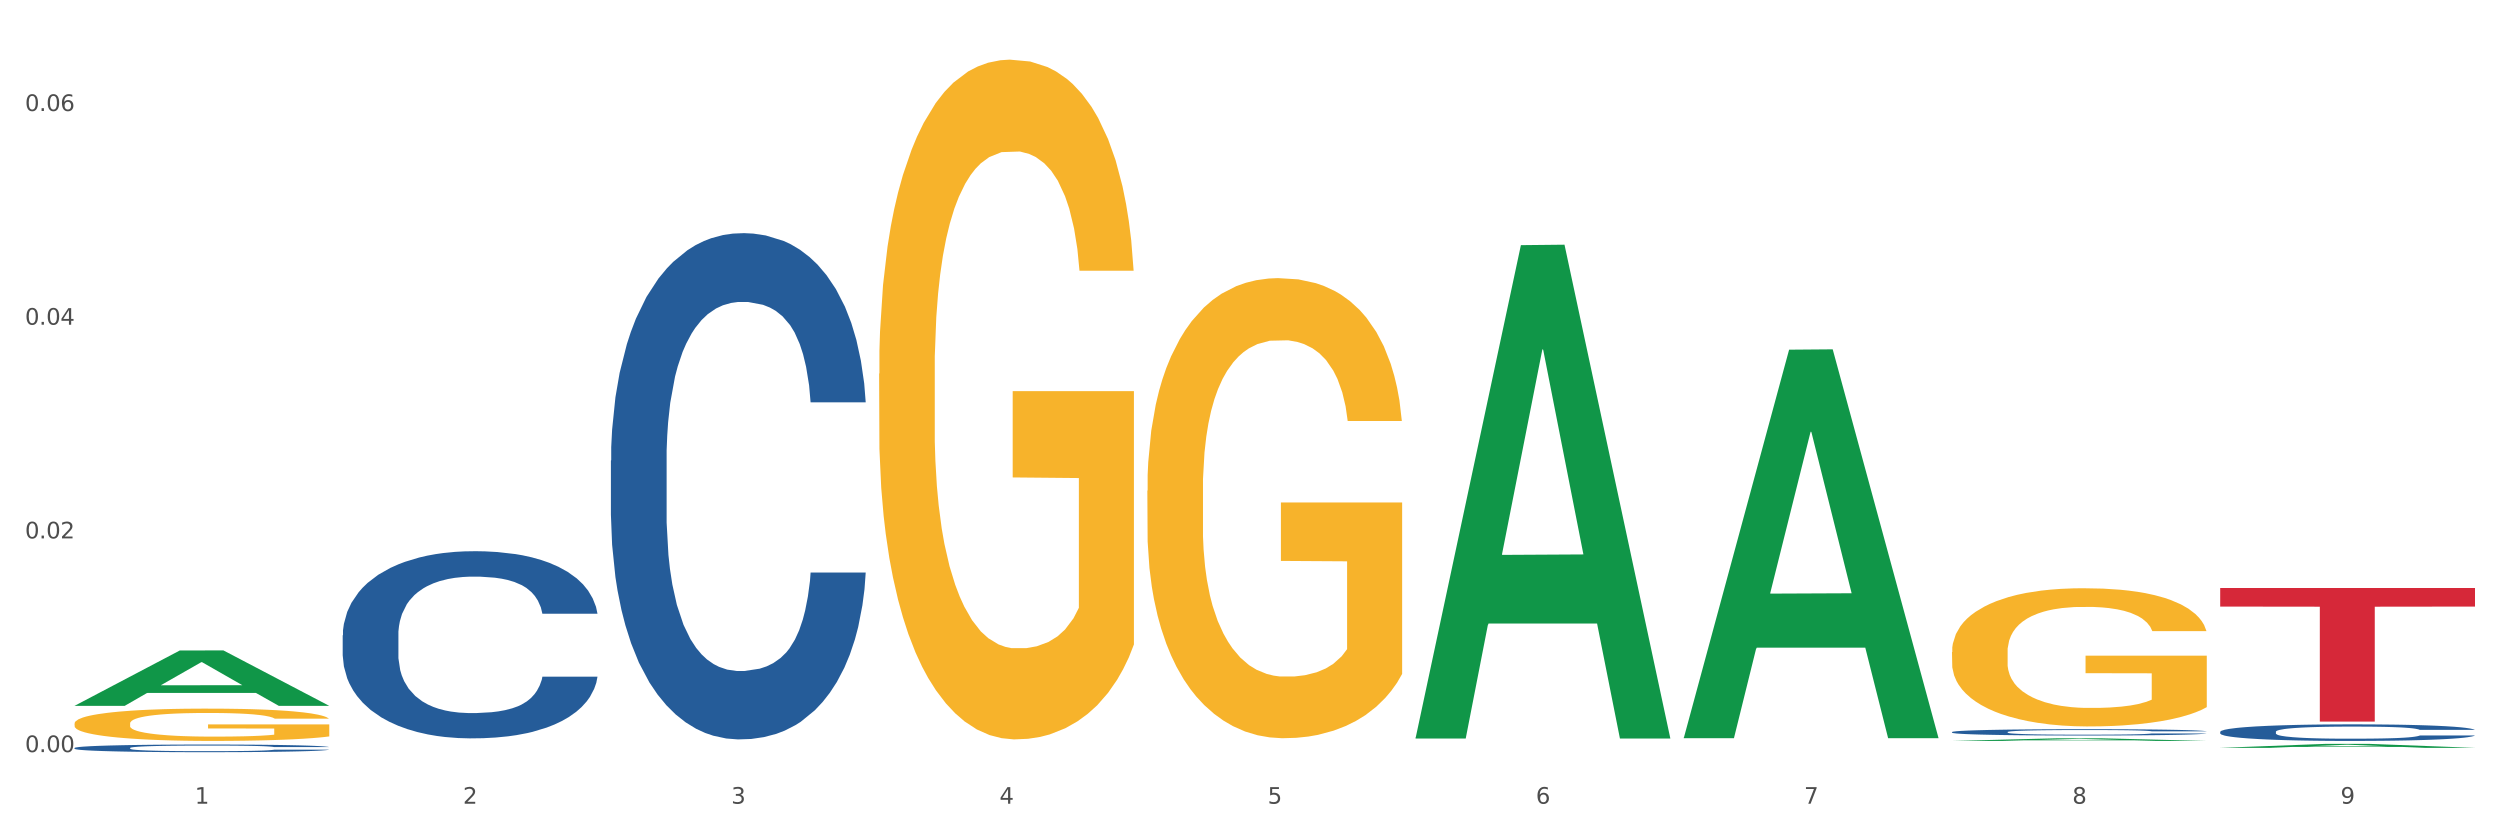 <?xml version="1.0" encoding="utf-8" standalone="no"?>
<!DOCTYPE svg PUBLIC "-//W3C//DTD SVG 1.1//EN"
  "http://www.w3.org/Graphics/SVG/1.1/DTD/svg11.dtd">
<svg xmlns:xlink="http://www.w3.org/1999/xlink" width="1080pt" height="360pt" viewBox="0 0 1080 360" xmlns="http://www.w3.org/2000/svg" version="1.1">
 <rect x="0" y="0" width="1080" height="360" fill="#333333" stroke="none"/>
 <defs>
  <style type="text/css">*{stroke-linejoin: round; stroke-linecap: butt}</style>
 </defs>
 <g id="figure_1">
  <g id="patch_1">
   <path d="M 0 360 
L 1080 360 
L 1080 0 
L 0 0 
z
" style="fill: #ffffff; stroke: #ffffff; stroke-linejoin: miter"/>
  </g>
  <g id="axes_1">
   <g id="matplotlib.axis_1">
    <g id="xtick_1">
     <g id="text_1">
      <!-- 1 -->
      <g style="fill: #4d4d4d" transform="translate(84.159 347.204) scale(0.096 -0.096)">
       <defs>
        <path id="DejaVuSans-31" d="M 794 531 
L 1825 531 
L 1825 4091 
L 703 3866 
L 703 4441 
L 1819 4666 
L 2450 4666 
L 2450 531 
L 3481 531 
L 3481 0 
L 794 0 
L 794 531 
z
" transform="scale(0.016)"/>
       </defs>
       <use xlink:href="#DejaVuSans-31"/>
      </g>
     </g>
    </g>
    <g id="xtick_2">
     <g id="text_2">
      <!-- 2 -->
      <g style="fill: #4d4d4d" transform="translate(200.027 347.204) scale(0.096 -0.096)">
       <defs>
        <path id="DejaVuSans-32" d="M 1228 531 
L 3431 531 
L 3431 0 
L 469 0 
L 469 531 
Q 828 903 1448 1529 
Q 2069 2156 2228 2338 
Q 2531 2678 2651 2914 
Q 2772 3150 2772 3378 
Q 2772 3750 2511 3984 
Q 2250 4219 1831 4219 
Q 1534 4219 1204 4116 
Q 875 4013 500 3803 
L 500 4441 
Q 881 4594 1212 4672 
Q 1544 4750 1819 4750 
Q 2544 4750 2975 4387 
Q 3406 4025 3406 3419 
Q 3406 3131 3298 2873 
Q 3191 2616 2906 2266 
Q 2828 2175 2409 1742 
Q 1991 1309 1228 531 
z
" transform="scale(0.016)"/>
       </defs>
       <use xlink:href="#DejaVuSans-32"/>
      </g>
     </g>
    </g>
    <g id="xtick_3">
     <g id="text_3">
      <!-- 3 -->
      <g style="fill: #4d4d4d" transform="translate(315.896 347.204) scale(0.096 -0.096)">
       <defs>
        <path id="DejaVuSans-33" d="M 2597 2516 
Q 3050 2419 3304 2112 
Q 3559 1806 3559 1356 
Q 3559 666 3084 287 
Q 2609 -91 1734 -91 
Q 1441 -91 1130 -33 
Q 819 25 488 141 
L 488 750 
Q 750 597 1062 519 
Q 1375 441 1716 441 
Q 2309 441 2620 675 
Q 2931 909 2931 1356 
Q 2931 1769 2642 2001 
Q 2353 2234 1838 2234 
L 1294 2234 
L 1294 2753 
L 1863 2753 
Q 2328 2753 2575 2939 
Q 2822 3125 2822 3475 
Q 2822 3834 2567 4026 
Q 2313 4219 1838 4219 
Q 1578 4219 1281 4162 
Q 984 4106 628 3988 
L 628 4550 
Q 988 4650 1302 4700 
Q 1616 4750 1894 4750 
Q 2613 4750 3031 4423 
Q 3450 4097 3450 3541 
Q 3450 3153 3228 2886 
Q 3006 2619 2597 2516 
z
" transform="scale(0.016)"/>
       </defs>
       <use xlink:href="#DejaVuSans-33"/>
      </g>
     </g>
    </g>
    <g id="xtick_4">
     <g id="text_4">
      <!-- 4 -->
      <g style="fill: #4d4d4d" transform="translate(431.765 347.204) scale(0.096 -0.096)">
       <defs>
        <path id="DejaVuSans-34" d="M 2419 4116 
L 825 1625 
L 2419 1625 
L 2419 4116 
z
M 2253 4666 
L 3047 4666 
L 3047 1625 
L 3713 1625 
L 3713 1100 
L 3047 1100 
L 3047 0 
L 2419 0 
L 2419 1100 
L 313 1100 
L 313 1709 
L 2253 4666 
z
" transform="scale(0.016)"/>
       </defs>
       <use xlink:href="#DejaVuSans-34"/>
      </g>
     </g>
    </g>
    <g id="xtick_5">
     <g id="text_5">
      <!-- 5 -->
      <g style="fill: #4d4d4d" transform="translate(547.634 347.204) scale(0.096 -0.096)">
       <defs>
        <path id="DejaVuSans-35" d="M 691 4666 
L 3169 4666 
L 3169 4134 
L 1269 4134 
L 1269 2991 
Q 1406 3038 1543 3061 
Q 1681 3084 1819 3084 
Q 2600 3084 3056 2656 
Q 3513 2228 3513 1497 
Q 3513 744 3044 326 
Q 2575 -91 1722 -91 
Q 1428 -91 1123 -41 
Q 819 9 494 109 
L 494 744 
Q 775 591 1075 516 
Q 1375 441 1709 441 
Q 2250 441 2565 725 
Q 2881 1009 2881 1497 
Q 2881 1984 2565 2268 
Q 2250 2553 1709 2553 
Q 1456 2553 1204 2497 
Q 953 2441 691 2322 
L 691 4666 
z
" transform="scale(0.016)"/>
       </defs>
       <use xlink:href="#DejaVuSans-35"/>
      </g>
     </g>
    </g>
    <g id="xtick_6">
     <g id="text_6">
      <!-- 6 -->
      <g style="fill: #4d4d4d" transform="translate(663.502 347.204) scale(0.096 -0.096)">
       <defs>
        <path id="DejaVuSans-36" d="M 2113 2584 
Q 1688 2584 1439 2293 
Q 1191 2003 1191 1497 
Q 1191 994 1439 701 
Q 1688 409 2113 409 
Q 2538 409 2786 701 
Q 3034 994 3034 1497 
Q 3034 2003 2786 2293 
Q 2538 2584 2113 2584 
z
M 3366 4563 
L 3366 3988 
Q 3128 4100 2886 4159 
Q 2644 4219 2406 4219 
Q 1781 4219 1451 3797 
Q 1122 3375 1075 2522 
Q 1259 2794 1537 2939 
Q 1816 3084 2150 3084 
Q 2853 3084 3261 2657 
Q 3669 2231 3669 1497 
Q 3669 778 3244 343 
Q 2819 -91 2113 -91 
Q 1303 -91 875 529 
Q 447 1150 447 2328 
Q 447 3434 972 4092 
Q 1497 4750 2381 4750 
Q 2619 4750 2861 4703 
Q 3103 4656 3366 4563 
z
" transform="scale(0.016)"/>
       </defs>
       <use xlink:href="#DejaVuSans-36"/>
      </g>
     </g>
    </g>
    <g id="xtick_7">
     <g id="text_7">
      <!-- 7 -->
      <g style="fill: #4d4d4d" transform="translate(779.371 347.204) scale(0.096 -0.096)">
       <defs>
        <path id="DejaVuSans-37" d="M 525 4666 
L 3525 4666 
L 3525 4397 
L 1831 0 
L 1172 0 
L 2766 4134 
L 525 4134 
L 525 4666 
z
" transform="scale(0.016)"/>
       </defs>
       <use xlink:href="#DejaVuSans-37"/>
      </g>
     </g>
    </g>
    <g id="xtick_8">
     <g id="text_8">
      <!-- 8 -->
      <g style="fill: #4d4d4d" transform="translate(895.24 347.204) scale(0.096 -0.096)">
       <defs>
        <path id="DejaVuSans-38" d="M 2034 2216 
Q 1584 2216 1326 1975 
Q 1069 1734 1069 1313 
Q 1069 891 1326 650 
Q 1584 409 2034 409 
Q 2484 409 2743 651 
Q 3003 894 3003 1313 
Q 3003 1734 2745 1975 
Q 2488 2216 2034 2216 
z
M 1403 2484 
Q 997 2584 770 2862 
Q 544 3141 544 3541 
Q 544 4100 942 4425 
Q 1341 4750 2034 4750 
Q 2731 4750 3128 4425 
Q 3525 4100 3525 3541 
Q 3525 3141 3298 2862 
Q 3072 2584 2669 2484 
Q 3125 2378 3379 2068 
Q 3634 1759 3634 1313 
Q 3634 634 3220 271 
Q 2806 -91 2034 -91 
Q 1263 -91 848 271 
Q 434 634 434 1313 
Q 434 1759 690 2068 
Q 947 2378 1403 2484 
z
M 1172 3481 
Q 1172 3119 1398 2916 
Q 1625 2713 2034 2713 
Q 2441 2713 2670 2916 
Q 2900 3119 2900 3481 
Q 2900 3844 2670 4047 
Q 2441 4250 2034 4250 
Q 1625 4250 1398 4047 
Q 1172 3844 1172 3481 
z
" transform="scale(0.016)"/>
       </defs>
       <use xlink:href="#DejaVuSans-38"/>
      </g>
     </g>
    </g>
    <g id="xtick_9">
     <g id="text_9">
      <!-- 9 -->
      <g style="fill: #4d4d4d" transform="translate(1011.108 347.204) scale(0.096 -0.096)">
       <defs>
        <path id="DejaVuSans-39" d="M 703 97 
L 703 672 
Q 941 559 1184 500 
Q 1428 441 1663 441 
Q 2288 441 2617 861 
Q 2947 1281 2994 2138 
Q 2813 1869 2534 1725 
Q 2256 1581 1919 1581 
Q 1219 1581 811 2004 
Q 403 2428 403 3163 
Q 403 3881 828 4315 
Q 1253 4750 1959 4750 
Q 2769 4750 3195 4129 
Q 3622 3509 3622 2328 
Q 3622 1225 3098 567 
Q 2575 -91 1691 -91 
Q 1453 -91 1209 -44 
Q 966 3 703 97 
z
M 1959 2075 
Q 2384 2075 2632 2365 
Q 2881 2656 2881 3163 
Q 2881 3666 2632 3958 
Q 2384 4250 1959 4250 
Q 1534 4250 1286 3958 
Q 1038 3666 1038 3163 
Q 1038 2656 1286 2365 
Q 1534 2075 1959 2075 
z
" transform="scale(0.016)"/>
       </defs>
       <use xlink:href="#DejaVuSans-39"/>
      </g>
     </g>
    </g>
    <g id="xtick_10"/>
    <g id="xtick_11"/>
    <g id="xtick_12"/>
    <g id="xtick_13"/>
    <g id="xtick_14"/>
    <g id="xtick_15"/>
    <g id="xtick_16"/>
    <g id="xtick_17"/>
   </g>
   <g id="matplotlib.axis_2">
    <g id="ytick_1">
     <g id="text_10">
      <!-- 0.00 -->
      <g style="fill: #4d4d4d" transform="translate(10.8 324.914) scale(0.096 -0.096)">
       <defs>
        <path id="DejaVuSans-30" d="M 2034 4250 
Q 1547 4250 1301 3770 
Q 1056 3291 1056 2328 
Q 1056 1369 1301 889 
Q 1547 409 2034 409 
Q 2525 409 2770 889 
Q 3016 1369 3016 2328 
Q 3016 3291 2770 3770 
Q 2525 4250 2034 4250 
z
M 2034 4750 
Q 2819 4750 3233 4129 
Q 3647 3509 3647 2328 
Q 3647 1150 3233 529 
Q 2819 -91 2034 -91 
Q 1250 -91 836 529 
Q 422 1150 422 2328 
Q 422 3509 836 4129 
Q 1250 4750 2034 4750 
z
" transform="scale(0.016)"/>
        <path id="DejaVuSans-2e" d="M 684 794 
L 1344 794 
L 1344 0 
L 684 0 
L 684 794 
z
" transform="scale(0.016)"/>
       </defs>
       <use xlink:href="#DejaVuSans-30"/>
       <use xlink:href="#DejaVuSans-2e" transform="translate(63.623 0)"/>
       <use xlink:href="#DejaVuSans-30" transform="translate(95.41 0)"/>
       <use xlink:href="#DejaVuSans-30" transform="translate(159.033 0)"/>
      </g>
     </g>
    </g>
    <g id="ytick_2">
     <g id="text_11">
      <!-- 0.02 -->
      <g style="fill: #4d4d4d" transform="translate(10.8 232.594) scale(0.096 -0.096)">
       <use xlink:href="#DejaVuSans-30"/>
       <use xlink:href="#DejaVuSans-2e" transform="translate(63.623 0)"/>
       <use xlink:href="#DejaVuSans-30" transform="translate(95.41 0)"/>
       <use xlink:href="#DejaVuSans-32" transform="translate(159.033 0)"/>
      </g>
     </g>
    </g>
    <g id="ytick_3">
     <g id="text_12">
      <!-- 0.04 -->
      <g style="fill: #4d4d4d" transform="translate(10.8 140.273) scale(0.096 -0.096)">
       <use xlink:href="#DejaVuSans-30"/>
       <use xlink:href="#DejaVuSans-2e" transform="translate(63.623 0)"/>
       <use xlink:href="#DejaVuSans-30" transform="translate(95.41 0)"/>
       <use xlink:href="#DejaVuSans-34" transform="translate(159.033 0)"/>
      </g>
     </g>
    </g>
    <g id="ytick_4">
     <g id="text_13">
      <!-- 0.06 -->
      <g style="fill: #4d4d4d" transform="translate(10.8 47.952) scale(0.096 -0.096)">
       <use xlink:href="#DejaVuSans-30"/>
       <use xlink:href="#DejaVuSans-2e" transform="translate(63.623 0)"/>
       <use xlink:href="#DejaVuSans-30" transform="translate(95.41 0)"/>
       <use xlink:href="#DejaVuSans-36" transform="translate(159.033 0)"/>
      </g>
     </g>
    </g>
    <g id="ytick_5"/>
    <g id="ytick_6"/>
    <g id="ytick_7"/>
   </g>
   <g id="PolyCollection_1">
    <path d="M 32.175 304.897 
L 32.288 304.875 
L 77.68 281 
L 96.518 280.977 
L 142.25 304.942 
L 120.462 304.942 
L 110.589 299.361 
L 63.722 299.361 
L 63.382 299.451 
L 53.85 304.942 
L 32.175 304.942 
L 32.175 304.897 
L 69.623 296.031 
L 104.689 296.009 
L 87.326 286.085 
L 87.099 286.04 
L 86.872 286.108 
L 69.51 296.009 
L 69.623 296.031 
L 32.175 304.897 
z
" clip-path="url(#pd4020f5521)" style="fill: #109648"/>
    <path d="M 843.256 281.709 
L 843.386 281.654 
L 843.386 279.691 
L 843.646 278.001 
L 844.945 273.911 
L 846.895 270.53 
L 848.324 268.731 
L 849.754 267.259 
L 851.443 265.787 
L 853.523 264.26 
L 857.292 262.024 
L 859.631 260.879 
L 862.49 259.68 
L 867.688 257.935 
L 871.457 256.953 
L 875.356 256.135 
L 881.724 255.154 
L 885.883 254.718 
L 890.301 254.39 
L 895.629 254.172 
L 899.658 254.118 
L 908.495 254.281 
L 916.033 254.772 
L 919.672 255.154 
L 924.35 255.808 
L 926.82 256.244 
L 930.848 257.117 
L 935.007 258.262 
L 937.866 259.243 
L 942.155 261.097 
L 945.404 262.951 
L 948.393 265.241 
L 949.952 266.823 
L 951.122 268.295 
L 952.162 269.985 
L 953.201 272.657 
L 929.809 272.657 
L 928.899 270.749 
L 927.469 268.949 
L 925.39 267.204 
L 923.571 266.114 
L 920.452 264.751 
L 917.593 263.878 
L 914.604 263.224 
L 910.965 262.679 
L 908.106 262.406 
L 904.077 262.188 
L 896.149 262.242 
L 890.821 262.679 
L 887.182 263.224 
L 884.843 263.715 
L 882.764 264.26 
L 880.424 265.023 
L 877.695 266.168 
L 875.746 267.204 
L 873.796 268.513 
L 872.237 269.822 
L 870.807 271.348 
L 869.638 272.984 
L 868.728 274.675 
L 867.948 276.747 
L 867.298 280.182 
L 867.298 287.652 
L 867.558 289.342 
L 868.208 291.578 
L 868.988 293.268 
L 870.287 295.286 
L 871.457 296.649 
L 873.666 298.612 
L 876.136 300.248 
L 878.085 301.284 
L 880.034 302.156 
L 883.413 303.356 
L 887.182 304.337 
L 890.431 304.937 
L 894.85 305.482 
L 897.839 305.7 
L 900.438 305.81 
L 906.806 305.81 
L 911.355 305.646 
L 916.423 305.264 
L 920.322 304.774 
L 923.571 304.174 
L 927.21 303.192 
L 929.549 302.265 
L 929.549 290.869 
L 900.958 290.815 
L 900.958 283.235 
L 953.331 283.235 
L 953.331 305.482 
L 951.122 306.627 
L 948.653 307.663 
L 946.054 308.59 
L 942.155 309.736 
L 937.476 310.826 
L 933.318 311.589 
L 928.899 312.244 
L 923.701 312.844 
L 916.943 313.389 
L 912.784 313.607 
L 907.586 313.771 
L 901.478 313.825 
L 896.149 313.716 
L 890.951 313.443 
L 885.493 312.953 
L 880.164 312.244 
L 876.136 311.535 
L 872.107 310.662 
L 867.818 309.517 
L 864.439 308.427 
L 861.84 307.445 
L 858.981 306.191 
L 855.862 304.555 
L 853.523 303.083 
L 851.443 301.556 
L 849.234 299.593 
L 847.675 297.903 
L 846.115 295.777 
L 845.205 294.195 
L 844.166 291.742 
L 843.386 288.306 
L 843.256 281.709 
z
" clip-path="url(#pd4020f5521)" style="fill: #f7b32b"/>
    <path d="M 495.65 211.996 
L 495.78 211.815 
L 495.78 205.28 
L 496.04 199.652 
L 497.339 186.037 
L 499.289 174.783 
L 500.718 168.792 
L 502.148 163.891 
L 503.837 158.989 
L 505.917 153.906 
L 509.685 146.464 
L 512.025 142.652 
L 514.884 138.658 
L 520.082 132.849 
L 523.851 129.581 
L 527.75 126.858 
L 534.118 123.591 
L 538.276 122.139 
L 542.695 121.049 
L 548.023 120.323 
L 552.052 120.142 
L 560.889 120.686 
L 568.427 122.32 
L 572.066 123.591 
L 576.744 125.769 
L 579.214 127.221 
L 583.242 130.126 
L 587.401 133.938 
L 590.26 137.206 
L 594.549 143.378 
L 597.798 149.55 
L 600.787 157.174 
L 602.346 162.438 
L 603.516 167.34 
L 604.556 172.967 
L 605.595 181.862 
L 582.203 181.862 
L 581.293 175.509 
L 579.863 169.518 
L 577.784 163.709 
L 575.965 160.079 
L 572.846 155.54 
L 569.986 152.636 
L 566.997 150.457 
L 563.359 148.642 
L 560.499 147.734 
L 556.471 147.008 
L 548.543 147.19 
L 543.215 148.642 
L 539.576 150.457 
L 537.237 152.091 
L 535.157 153.906 
L 532.818 156.448 
L 530.089 160.26 
L 528.14 163.709 
L 526.19 168.066 
L 524.631 172.423 
L 523.201 177.506 
L 522.032 182.951 
L 521.122 188.579 
L 520.342 195.477 
L 519.692 206.914 
L 519.692 231.783 
L 519.952 237.411 
L 520.602 244.854 
L 521.382 250.481 
L 522.681 257.198 
L 523.851 261.736 
L 526.06 268.271 
L 528.529 273.717 
L 530.479 277.166 
L 532.428 280.071 
L 535.807 284.064 
L 539.576 287.332 
L 542.825 289.329 
L 547.244 291.144 
L 550.233 291.87 
L 552.832 292.233 
L 559.2 292.233 
L 563.748 291.689 
L 568.817 290.418 
L 572.716 288.784 
L 575.965 286.787 
L 579.603 283.52 
L 581.943 280.434 
L 581.943 242.494 
L 553.352 242.312 
L 553.352 217.079 
L 605.725 217.079 
L 605.725 291.144 
L 603.516 294.956 
L 601.047 298.405 
L 598.447 301.491 
L 594.549 305.303 
L 589.87 308.934 
L 585.711 311.475 
L 581.293 313.654 
L 576.094 315.651 
L 569.337 317.466 
L 565.178 318.192 
L 559.98 318.737 
L 553.871 318.918 
L 548.543 318.555 
L 543.345 317.648 
L 537.887 316.014 
L 532.558 313.654 
L 528.529 311.294 
L 524.501 308.389 
L 520.212 304.577 
L 516.833 300.947 
L 514.234 297.679 
L 511.375 293.504 
L 508.256 288.058 
L 505.917 283.157 
L 503.837 278.074 
L 501.628 271.539 
L 500.068 265.911 
L 498.509 258.831 
L 497.599 253.567 
L 496.56 245.398 
L 495.78 233.962 
L 495.65 211.996 
z
" clip-path="url(#pd4020f5521)" style="fill: #f7b32b"/>
    <path d="M 379.781 161.463 
L 379.911 161.195 
L 379.911 151.54 
L 380.171 143.226 
L 381.471 123.112 
L 383.42 106.484 
L 384.85 97.634 
L 386.279 90.393 
L 387.969 83.152 
L 390.048 75.643 
L 393.817 64.647 
L 396.156 59.015 
L 399.015 53.115 
L 404.213 44.533 
L 407.982 39.705 
L 411.881 35.682 
L 418.249 30.855 
L 422.408 28.71 
L 426.826 27.1 
L 432.155 26.028 
L 436.183 25.759 
L 445.021 26.564 
L 452.558 28.978 
L 456.197 30.855 
L 460.876 34.073 
L 463.345 36.219 
L 467.374 40.51 
L 471.532 46.142 
L 474.391 50.969 
L 478.68 60.088 
L 481.929 69.206 
L 484.918 80.47 
L 486.477 88.247 
L 487.647 95.489 
L 488.687 103.802 
L 489.726 116.944 
L 466.334 116.944 
L 465.424 107.557 
L 463.995 98.707 
L 461.915 90.125 
L 460.096 84.761 
L 456.977 78.056 
L 454.118 73.765 
L 451.129 70.547 
L 447.49 67.865 
L 444.631 66.524 
L 440.602 65.451 
L 432.674 65.72 
L 427.346 67.865 
L 423.707 70.547 
L 421.368 72.961 
L 419.289 75.643 
L 416.949 79.397 
L 414.22 85.029 
L 412.271 90.125 
L 410.322 96.561 
L 408.762 102.998 
L 407.332 110.507 
L 406.163 118.553 
L 405.253 126.867 
L 404.473 137.058 
L 403.824 153.954 
L 403.824 190.695 
L 404.083 199.009 
L 404.733 210.005 
L 405.513 218.319 
L 406.813 228.242 
L 407.982 234.947 
L 410.192 244.601 
L 412.661 252.647 
L 414.61 257.743 
L 416.56 262.034 
L 419.938 267.934 
L 423.707 272.761 
L 426.956 275.711 
L 431.375 278.393 
L 434.364 279.466 
L 436.963 280.002 
L 443.331 280.002 
L 447.88 279.198 
L 452.948 277.32 
L 456.847 274.907 
L 460.096 271.957 
L 463.735 267.129 
L 466.074 262.57 
L 466.074 206.519 
L 437.483 206.25 
L 437.483 168.972 
L 489.856 168.972 
L 489.856 278.393 
L 487.647 284.025 
L 485.178 289.121 
L 482.579 293.68 
L 478.68 299.312 
L 474.001 304.676 
L 469.843 308.43 
L 465.424 311.649 
L 460.226 314.599 
L 453.468 317.281 
L 449.309 318.353 
L 444.111 319.158 
L 438.003 319.426 
L 432.674 318.89 
L 427.476 317.549 
L 422.018 315.135 
L 416.69 311.649 
L 412.661 308.162 
L 408.632 303.871 
L 404.343 298.239 
L 400.964 292.875 
L 398.365 288.048 
L 395.506 281.88 
L 392.387 273.834 
L 390.048 266.593 
L 387.969 259.084 
L 385.759 249.429 
L 384.2 241.115 
L 382.64 230.656 
L 381.731 222.878 
L 380.691 210.81 
L 379.911 193.914 
L 379.781 161.463 
z
" clip-path="url(#pd4020f5521)" style="fill: #f7b32b"/>
    <path d="M 32.175 312.575 
L 32.305 312.563 
L 32.305 312.104 
L 32.565 311.708 
L 33.864 310.752 
L 35.814 309.962 
L 37.243 309.541 
L 38.673 309.197 
L 40.362 308.853 
L 42.442 308.496 
L 46.211 307.973 
L 48.55 307.705 
L 51.409 307.425 
L 56.607 307.017 
L 60.376 306.787 
L 64.275 306.596 
L 70.643 306.366 
L 74.802 306.264 
L 79.22 306.188 
L 84.548 306.137 
L 88.577 306.124 
L 97.414 306.162 
L 104.952 306.277 
L 108.591 306.366 
L 113.269 306.519 
L 115.739 306.621 
L 119.767 306.825 
L 123.926 307.093 
L 126.785 307.323 
L 131.074 307.756 
L 134.323 308.19 
L 137.312 308.725 
L 138.871 309.095 
L 140.041 309.439 
L 141.081 309.834 
L 142.12 310.459 
L 118.728 310.459 
L 117.818 310.013 
L 116.388 309.592 
L 114.309 309.184 
L 112.49 308.929 
L 109.371 308.61 
L 106.512 308.406 
L 103.522 308.253 
L 99.884 308.126 
L 97.025 308.062 
L 92.996 308.011 
L 85.068 308.024 
L 79.74 308.126 
L 76.101 308.253 
L 73.762 308.368 
L 71.683 308.496 
L 69.343 308.674 
L 66.614 308.942 
L 64.665 309.184 
L 62.715 309.49 
L 61.156 309.796 
L 59.726 310.153 
L 58.557 310.536 
L 57.647 310.931 
L 56.867 311.415 
L 56.217 312.218 
L 56.217 313.965 
L 56.477 314.36 
L 57.127 314.883 
L 57.907 315.278 
L 59.206 315.75 
L 60.376 316.069 
L 62.585 316.528 
L 65.055 316.91 
L 67.004 317.153 
L 68.953 317.357 
L 72.332 317.637 
L 76.101 317.867 
L 79.35 318.007 
L 83.769 318.134 
L 86.758 318.185 
L 89.357 318.211 
L 95.725 318.211 
L 100.274 318.173 
L 105.342 318.083 
L 109.241 317.969 
L 112.49 317.828 
L 116.129 317.599 
L 118.468 317.382 
L 118.468 314.717 
L 89.877 314.705 
L 89.877 312.932 
L 142.25 312.932 
L 142.25 318.134 
L 140.041 318.402 
L 137.572 318.644 
L 134.973 318.861 
L 131.074 319.129 
L 126.395 319.384 
L 122.237 319.562 
L 117.818 319.715 
L 112.62 319.856 
L 105.862 319.983 
L 101.703 320.034 
L 96.505 320.072 
L 90.397 320.085 
L 85.068 320.06 
L 79.87 319.996 
L 74.412 319.881 
L 69.083 319.715 
L 65.055 319.55 
L 61.026 319.346 
L 56.737 319.078 
L 53.358 318.823 
L 50.759 318.593 
L 47.9 318.3 
L 44.781 317.918 
L 42.442 317.573 
L 40.362 317.216 
L 38.153 316.757 
L 36.594 316.362 
L 35.034 315.865 
L 34.124 315.495 
L 33.085 314.921 
L 32.305 314.118 
L 32.175 312.575 
z
" clip-path="url(#pd4020f5521)" style="fill: #f7b32b"/>
    <path d="M 32.175 323.125 
L 32.305 323.122 
L 32.305 323.037 
L 32.695 322.922 
L 34.127 322.71 
L 35.948 322.55 
L 39.071 322.362 
L 40.762 322.284 
L 42.974 322.196 
L 47.528 322.054 
L 52.733 321.933 
L 56.376 321.866 
L 59.108 321.824 
L 65.224 321.748 
L 68.737 321.715 
L 72.38 321.688 
L 75.503 321.67 
L 80.707 321.648 
L 84.871 321.639 
L 89.685 321.636 
L 93.718 321.639 
L 99.053 321.651 
L 106.86 321.688 
L 109.852 321.709 
L 113.886 321.745 
L 118.049 321.794 
L 121.432 321.842 
L 125.336 321.912 
L 129.369 322.002 
L 133.273 322.117 
L 136.005 322.223 
L 138.217 322.335 
L 140.168 322.471 
L 141.6 322.62 
L 142.25 322.744 
L 118.44 322.744 
L 117.789 322.632 
L 116.488 322.511 
L 115.187 322.429 
L 113.756 322.362 
L 111.544 322.287 
L 109.592 322.238 
L 106.339 322.181 
L 103.347 322.145 
L 100.874 322.123 
L 97.882 322.105 
L 91.506 322.087 
L 86.952 322.087 
L 84.09 322.093 
L 80.577 322.108 
L 77.584 322.13 
L 74.071 322.166 
L 71.339 322.205 
L 68.607 322.257 
L 67.045 322.293 
L 64.703 322.359 
L 63.142 322.414 
L 61.06 322.508 
L 59.889 322.574 
L 57.807 322.747 
L 56.896 322.874 
L 56.506 322.962 
L 56.246 323.058 
L 56.246 323.53 
L 57.027 323.742 
L 57.677 323.833 
L 58.718 323.936 
L 60.67 324.069 
L 63.532 324.199 
L 66.525 324.293 
L 68.997 324.35 
L 71.339 324.393 
L 73.681 324.426 
L 76.543 324.456 
L 78.885 324.474 
L 82.398 324.493 
L 86.562 324.502 
L 89.815 324.502 
L 96.451 324.487 
L 99.443 324.471 
L 102.306 324.45 
L 105.428 324.417 
L 107.901 324.381 
L 109.332 324.353 
L 111.674 324.296 
L 113.495 324.235 
L 115.057 324.166 
L 116.098 324.105 
L 117.269 324.015 
L 118.179 323.912 
L 118.44 323.857 
L 142.25 323.857 
L 141.73 323.966 
L 140.819 324.072 
L 138.997 324.214 
L 137.566 324.296 
L 135.354 324.396 
L 133.012 324.481 
L 129.759 324.574 
L 126.767 324.644 
L 123.644 324.704 
L 120.261 324.759 
L 114.146 324.835 
L 111.934 324.856 
L 107.25 324.892 
L 103.607 324.913 
L 98.272 324.934 
L 92.807 324.946 
L 87.083 324.95 
L 82.008 324.943 
L 76.413 324.925 
L 72.9 324.907 
L 68.997 324.88 
L 64.443 324.838 
L 60.149 324.786 
L 56.116 324.726 
L 52.342 324.656 
L 48.829 324.577 
L 44.275 324.447 
L 40.893 324.32 
L 38.42 324.202 
L 36.729 324.102 
L 35.037 323.975 
L 34.127 323.887 
L 32.695 323.676 
L 32.175 323.479 
L 32.175 323.125 
z
" clip-path="url(#pd4020f5521)" style="fill: #255c99"/>
    <path d="M 148.044 274.449 
L 148.174 274.375 
L 148.174 272.307 
L 148.564 269.501 
L 149.995 264.331 
L 151.817 260.417 
L 154.94 255.839 
L 156.631 253.919 
L 158.843 251.777 
L 163.397 248.306 
L 168.602 245.352 
L 172.245 243.727 
L 174.977 242.694 
L 181.092 240.847 
L 184.605 240.035 
L 188.249 239.37 
L 191.371 238.927 
L 196.576 238.41 
L 200.739 238.189 
L 205.553 238.115 
L 209.587 238.189 
L 214.922 238.484 
L 222.728 239.37 
L 225.721 239.887 
L 229.754 240.774 
L 233.918 241.955 
L 237.301 243.137 
L 241.204 244.835 
L 245.238 247.051 
L 249.141 249.857 
L 251.874 252.442 
L 254.086 255.174 
L 256.037 258.497 
L 257.468 262.116 
L 258.119 265.144 
L 234.308 265.144 
L 233.658 262.411 
L 232.357 259.457 
L 231.056 257.463 
L 229.624 255.839 
L 227.412 253.993 
L 225.461 252.811 
L 222.208 251.408 
L 219.215 250.522 
L 216.743 250.005 
L 213.751 249.562 
L 207.375 249.118 
L 202.821 249.118 
L 199.959 249.266 
L 196.446 249.635 
L 193.453 250.152 
L 189.94 251.039 
L 187.208 251.999 
L 184.475 253.254 
L 182.914 254.14 
L 180.572 255.765 
L 179.011 257.094 
L 176.929 259.384 
L 175.758 261.008 
L 173.676 265.218 
L 172.765 268.319 
L 172.375 270.461 
L 172.115 272.824 
L 172.115 284.345 
L 172.895 289.514 
L 173.546 291.73 
L 174.587 294.24 
L 176.538 297.49 
L 179.401 300.665 
L 182.393 302.955 
L 184.866 304.358 
L 187.208 305.392 
L 189.55 306.204 
L 192.412 306.942 
L 194.754 307.386 
L 198.267 307.829 
L 202.431 308.05 
L 205.684 308.05 
L 212.319 307.681 
L 215.312 307.312 
L 218.174 306.795 
L 221.297 305.982 
L 223.769 305.096 
L 225.201 304.432 
L 227.543 303.028 
L 229.364 301.551 
L 230.925 299.853 
L 231.966 298.376 
L 233.137 296.16 
L 234.048 293.65 
L 234.308 292.32 
L 258.119 292.32 
L 257.599 294.979 
L 256.688 297.564 
L 254.866 301.035 
L 253.435 303.028 
L 251.223 305.466 
L 248.881 307.533 
L 245.628 309.823 
L 242.636 311.521 
L 239.513 312.998 
L 236.13 314.327 
L 230.015 316.174 
L 227.803 316.691 
L 223.119 317.577 
L 219.476 318.094 
L 214.141 318.611 
L 208.676 318.906 
L 202.951 318.98 
L 197.877 318.832 
L 192.282 318.389 
L 188.769 317.946 
L 184.866 317.281 
L 180.312 316.248 
L 176.018 314.992 
L 171.984 313.515 
L 168.211 311.817 
L 164.698 309.896 
L 160.144 306.721 
L 156.761 303.619 
L 154.289 300.739 
L 152.598 298.302 
L 150.906 295.2 
L 149.995 293.059 
L 148.564 287.889 
L 148.044 283.089 
L 148.044 274.449 
z
" clip-path="url(#pd4020f5521)" style="fill: #255c99"/>
    <path d="M 263.912 198.987 
L 264.043 198.787 
L 264.043 193.195 
L 264.433 185.604 
L 265.864 171.622 
L 267.686 161.036 
L 270.808 148.652 
L 272.5 143.459 
L 274.712 137.666 
L 279.266 128.279 
L 284.47 120.289 
L 288.113 115.895 
L 290.846 113.098 
L 296.961 108.105 
L 300.474 105.907 
L 304.117 104.11 
L 307.24 102.911 
L 312.444 101.513 
L 316.608 100.914 
L 321.422 100.714 
L 325.456 100.914 
L 330.79 101.713 
L 338.597 104.11 
L 341.59 105.508 
L 345.623 107.905 
L 349.787 111.101 
L 353.17 114.297 
L 357.073 118.891 
L 361.107 124.883 
L 365.01 132.473 
L 367.742 139.464 
L 369.954 146.855 
L 371.906 155.843 
L 373.337 165.63 
L 373.988 173.82 
L 350.177 173.82 
L 349.527 166.429 
L 348.225 158.44 
L 346.924 153.046 
L 345.493 148.652 
L 343.281 143.659 
L 341.329 140.463 
L 338.077 136.668 
L 335.084 134.271 
L 332.612 132.873 
L 329.619 131.674 
L 323.244 130.476 
L 318.69 130.476 
L 315.827 130.875 
L 312.314 131.874 
L 309.322 133.272 
L 305.809 135.669 
L 303.076 138.266 
L 300.344 141.661 
L 298.783 144.058 
L 296.441 148.452 
L 294.879 152.048 
L 292.797 158.24 
L 291.626 162.634 
L 289.545 174.019 
L 288.634 182.409 
L 288.243 188.201 
L 287.983 194.593 
L 287.983 225.752 
L 288.764 239.734 
L 289.415 245.727 
L 290.455 252.518 
L 292.407 261.306 
L 295.27 269.895 
L 298.262 276.087 
L 300.734 279.882 
L 303.076 282.679 
L 305.418 284.876 
L 308.281 286.873 
L 310.623 288.072 
L 314.136 289.27 
L 318.3 289.87 
L 321.552 289.87 
L 328.188 288.871 
L 331.181 287.872 
L 334.043 286.474 
L 337.166 284.277 
L 339.638 281.88 
L 341.069 280.082 
L 343.411 276.287 
L 345.233 272.292 
L 346.794 267.698 
L 347.835 263.703 
L 349.006 257.711 
L 349.917 250.92 
L 350.177 247.325 
L 373.988 247.325 
L 373.467 254.515 
L 372.556 261.506 
L 370.735 270.894 
L 369.304 276.287 
L 367.092 282.879 
L 364.75 288.471 
L 361.497 294.663 
L 358.504 299.257 
L 355.382 303.252 
L 351.999 306.848 
L 345.883 311.841 
L 343.671 313.239 
L 338.987 315.636 
L 335.344 317.034 
L 330.01 318.433 
L 324.545 319.232 
L 318.82 319.431 
L 313.746 319.032 
L 308.151 317.833 
L 304.638 316.635 
L 300.734 314.837 
L 296.18 312.041 
L 291.887 308.645 
L 287.853 304.65 
L 284.08 300.056 
L 280.567 294.863 
L 276.013 286.274 
L 272.63 277.885 
L 270.158 270.095 
L 268.466 263.504 
L 266.775 255.114 
L 265.864 249.322 
L 264.433 235.34 
L 263.912 222.357 
L 263.912 198.987 
z
" clip-path="url(#pd4020f5521)" style="fill: #255c99"/>
    <path d="M 843.256 316.238 
L 843.386 316.235 
L 843.386 316.165 
L 843.776 316.07 
L 845.208 315.895 
L 847.029 315.762 
L 850.152 315.607 
L 851.843 315.542 
L 854.055 315.47 
L 858.609 315.352 
L 863.814 315.252 
L 867.457 315.197 
L 870.189 315.162 
L 876.305 315.1 
L 879.818 315.072 
L 883.461 315.05 
L 886.584 315.035 
L 891.788 315.017 
L 895.952 315.01 
L 900.766 315.007 
L 904.799 315.01 
L 910.134 315.02 
L 917.941 315.05 
L 920.933 315.067 
L 924.967 315.097 
L 929.13 315.137 
L 932.513 315.177 
L 936.417 315.235 
L 940.45 315.31 
L 944.354 315.405 
L 947.086 315.492 
L 949.298 315.585 
L 951.249 315.697 
L 952.681 315.82 
L 953.331 315.923 
L 929.521 315.923 
L 928.87 315.83 
L 927.569 315.73 
L 926.268 315.662 
L 924.837 315.607 
L 922.625 315.545 
L 920.673 315.505 
L 917.42 315.457 
L 914.428 315.427 
L 911.955 315.41 
L 908.963 315.395 
L 902.587 315.38 
L 898.033 315.38 
L 895.171 315.385 
L 891.658 315.397 
L 888.665 315.415 
L 885.152 315.445 
L 882.42 315.477 
L 879.688 315.52 
L 878.126 315.55 
L 875.784 315.605 
L 874.223 315.65 
L 872.141 315.727 
L 870.97 315.782 
L 868.888 315.925 
L 867.977 316.03 
L 867.587 316.103 
L 867.327 316.183 
L 867.327 316.573 
L 868.108 316.748 
L 868.758 316.823 
L 869.799 316.908 
L 871.751 317.018 
L 874.613 317.126 
L 877.606 317.203 
L 880.078 317.251 
L 882.42 317.286 
L 884.762 317.313 
L 887.624 317.338 
L 889.966 317.353 
L 893.479 317.368 
L 897.643 317.376 
L 900.896 317.376 
L 907.532 317.363 
L 910.524 317.351 
L 913.387 317.333 
L 916.509 317.306 
L 918.982 317.276 
L 920.413 317.253 
L 922.755 317.206 
L 924.576 317.156 
L 926.138 317.098 
L 927.179 317.048 
L 928.35 316.973 
L 929.26 316.888 
L 929.521 316.843 
L 953.331 316.843 
L 952.811 316.933 
L 951.9 317.021 
L 950.078 317.138 
L 948.647 317.206 
L 946.435 317.288 
L 944.093 317.358 
L 940.84 317.436 
L 937.848 317.493 
L 934.725 317.543 
L 931.342 317.588 
L 925.227 317.651 
L 923.015 317.668 
L 918.331 317.698 
L 914.688 317.716 
L 909.353 317.733 
L 903.888 317.743 
L 898.164 317.746 
L 893.089 317.741 
L 887.494 317.726 
L 883.981 317.711 
L 880.078 317.688 
L 875.524 317.653 
L 871.23 317.611 
L 867.197 317.561 
L 863.423 317.503 
L 859.91 317.438 
L 855.356 317.331 
L 851.974 317.226 
L 849.501 317.128 
L 847.81 317.046 
L 846.118 316.941 
L 845.208 316.868 
L 843.776 316.693 
L 843.256 316.53 
L 843.256 316.238 
z
" clip-path="url(#pd4020f5521)" style="fill: #255c99"/>
    <path d="M 959.125 316.139 
L 959.255 316.133 
L 959.255 315.95 
L 959.645 315.701 
L 961.076 315.243 
L 962.898 314.896 
L 966.021 314.491 
L 967.712 314.32 
L 969.924 314.131 
L 974.478 313.823 
L 979.683 313.561 
L 983.326 313.417 
L 986.058 313.326 
L 992.173 313.162 
L 995.686 313.09 
L 999.33 313.031 
L 1002.452 312.992 
L 1007.657 312.946 
L 1011.82 312.927 
L 1016.635 312.92 
L 1020.668 312.927 
L 1026.003 312.953 
L 1033.809 313.031 
L 1036.802 313.077 
L 1040.835 313.156 
L 1044.999 313.26 
L 1048.382 313.365 
L 1052.285 313.516 
L 1056.319 313.712 
L 1060.222 313.961 
L 1062.955 314.19 
L 1065.167 314.432 
L 1067.118 314.726 
L 1068.549 315.047 
L 1069.2 315.315 
L 1045.389 315.315 
L 1044.739 315.073 
L 1043.438 314.811 
L 1042.137 314.635 
L 1040.705 314.491 
L 1038.493 314.327 
L 1036.542 314.222 
L 1033.289 314.098 
L 1030.296 314.019 
L 1027.824 313.974 
L 1024.832 313.934 
L 1018.456 313.895 
L 1013.902 313.895 
L 1011.04 313.908 
L 1007.527 313.941 
L 1004.534 313.987 
L 1001.021 314.065 
L 998.289 314.15 
L 995.556 314.262 
L 993.995 314.34 
L 991.653 314.484 
L 990.092 314.602 
L 988.01 314.805 
L 986.839 314.949 
L 984.757 315.322 
L 983.846 315.596 
L 983.456 315.786 
L 983.196 315.996 
L 983.196 317.016 
L 983.976 317.474 
L 984.627 317.671 
L 985.668 317.893 
L 987.619 318.181 
L 990.482 318.462 
L 993.474 318.665 
L 995.947 318.79 
L 998.289 318.881 
L 1000.631 318.953 
L 1003.493 319.019 
L 1005.835 319.058 
L 1009.348 319.097 
L 1013.512 319.117 
L 1016.765 319.117 
L 1023.4 319.084 
L 1026.393 319.051 
L 1029.255 319.005 
L 1032.378 318.933 
L 1034.85 318.855 
L 1036.282 318.796 
L 1038.624 318.672 
L 1040.445 318.541 
L 1042.006 318.39 
L 1043.047 318.26 
L 1044.218 318.063 
L 1045.129 317.841 
L 1045.389 317.723 
L 1069.2 317.723 
L 1068.68 317.959 
L 1067.769 318.188 
L 1065.947 318.495 
L 1064.516 318.672 
L 1062.304 318.888 
L 1059.962 319.071 
L 1056.709 319.274 
L 1053.717 319.424 
L 1050.594 319.555 
L 1047.211 319.673 
L 1041.096 319.836 
L 1038.884 319.882 
L 1034.2 319.961 
L 1030.557 320.007 
L 1025.222 320.052 
L 1019.757 320.079 
L 1014.032 320.085 
L 1008.958 320.072 
L 1003.363 320.033 
L 999.85 319.993 
L 995.947 319.935 
L 991.393 319.843 
L 987.099 319.732 
L 983.065 319.601 
L 979.292 319.45 
L 975.779 319.28 
L 971.225 318.999 
L 967.842 318.724 
L 965.37 318.469 
L 963.679 318.253 
L 961.987 317.978 
L 961.076 317.788 
L 959.645 317.33 
L 959.125 316.905 
L 959.125 316.139 
z
" clip-path="url(#pd4020f5521)" style="fill: #255c99"/>
    <path d="M 959.125 254.022 
L 1069.2 254.022 
L 1069.2 262.042 
L 1025.9 262.097 
L 1025.9 311.738 
L 1002.164 311.738 
L 1002.164 262.097 
L 959.125 262.042 
L 959.125 254.076 
L 959.125 254.022 
z
" clip-path="url(#pd4020f5521)" style="fill: #d62839"/>
    <path d="M 959.125 323.063 
L 959.238 323.061 
L 1004.63 321.352 
L 1023.468 321.351 
L 1069.2 323.066 
L 1047.412 323.066 
L 1037.539 322.666 
L 990.672 322.666 
L 990.332 322.673 
L 980.799 323.066 
L 959.125 323.066 
L 959.125 323.063 
L 996.573 322.428 
L 1031.638 322.426 
L 1014.276 321.716 
L 1014.049 321.713 
L 1013.822 321.718 
L 996.46 322.426 
L 996.573 322.428 
L 959.125 323.063 
z
" clip-path="url(#pd4020f5521)" style="fill: #109648"/>
    <path d="M 843.256 320.083 
L 843.369 320.082 
L 888.761 318.929 
L 907.599 318.928 
L 953.331 320.085 
L 931.543 320.085 
L 921.67 319.816 
L 874.803 319.816 
L 874.463 319.82 
L 864.931 320.085 
L 843.256 320.085 
L 843.256 320.083 
L 880.704 319.655 
L 915.77 319.654 
L 898.407 319.175 
L 898.18 319.172 
L 897.953 319.176 
L 880.591 319.654 
L 880.704 319.655 
L 843.256 320.083 
z
" clip-path="url(#pd4020f5521)" style="fill: #109648"/>
    <path d="M 727.387 318.598 
L 727.501 318.441 
L 772.893 151.064 
L 791.73 150.906 
L 837.463 318.914 
L 815.674 318.914 
L 805.802 279.791 
L 758.935 279.791 
L 758.594 280.422 
L 749.062 318.914 
L 727.387 318.914 
L 727.387 318.598 
L 764.836 256.443 
L 799.901 256.286 
L 782.538 186.716 
L 782.311 186.4 
L 782.084 186.874 
L 764.722 256.286 
L 764.836 256.443 
L 727.387 318.598 
z
" clip-path="url(#pd4020f5521)" style="fill: #109648"/>
    <path d="M 611.519 318.635 
L 611.632 318.434 
L 657.024 105.905 
L 675.862 105.705 
L 721.594 319.035 
L 699.806 319.035 
L 689.933 269.358 
L 643.066 269.358 
L 642.725 270.16 
L 633.193 319.035 
L 611.519 319.035 
L 611.519 318.635 
L 648.967 239.712 
L 684.032 239.512 
L 666.67 151.175 
L 666.443 150.775 
L 666.216 151.376 
L 648.853 239.512 
L 648.967 239.712 
L 611.519 318.635 
z
" clip-path="url(#pd4020f5521)" style="fill: #109648"/>
   </g>
  </g>
 </g>
 <defs>
  <clipPath id="pd4020f5521">
   <rect x="32.175" y="10.8" width="1037.025" height="329.109"/>
  </clipPath>
 </defs>
</svg>
